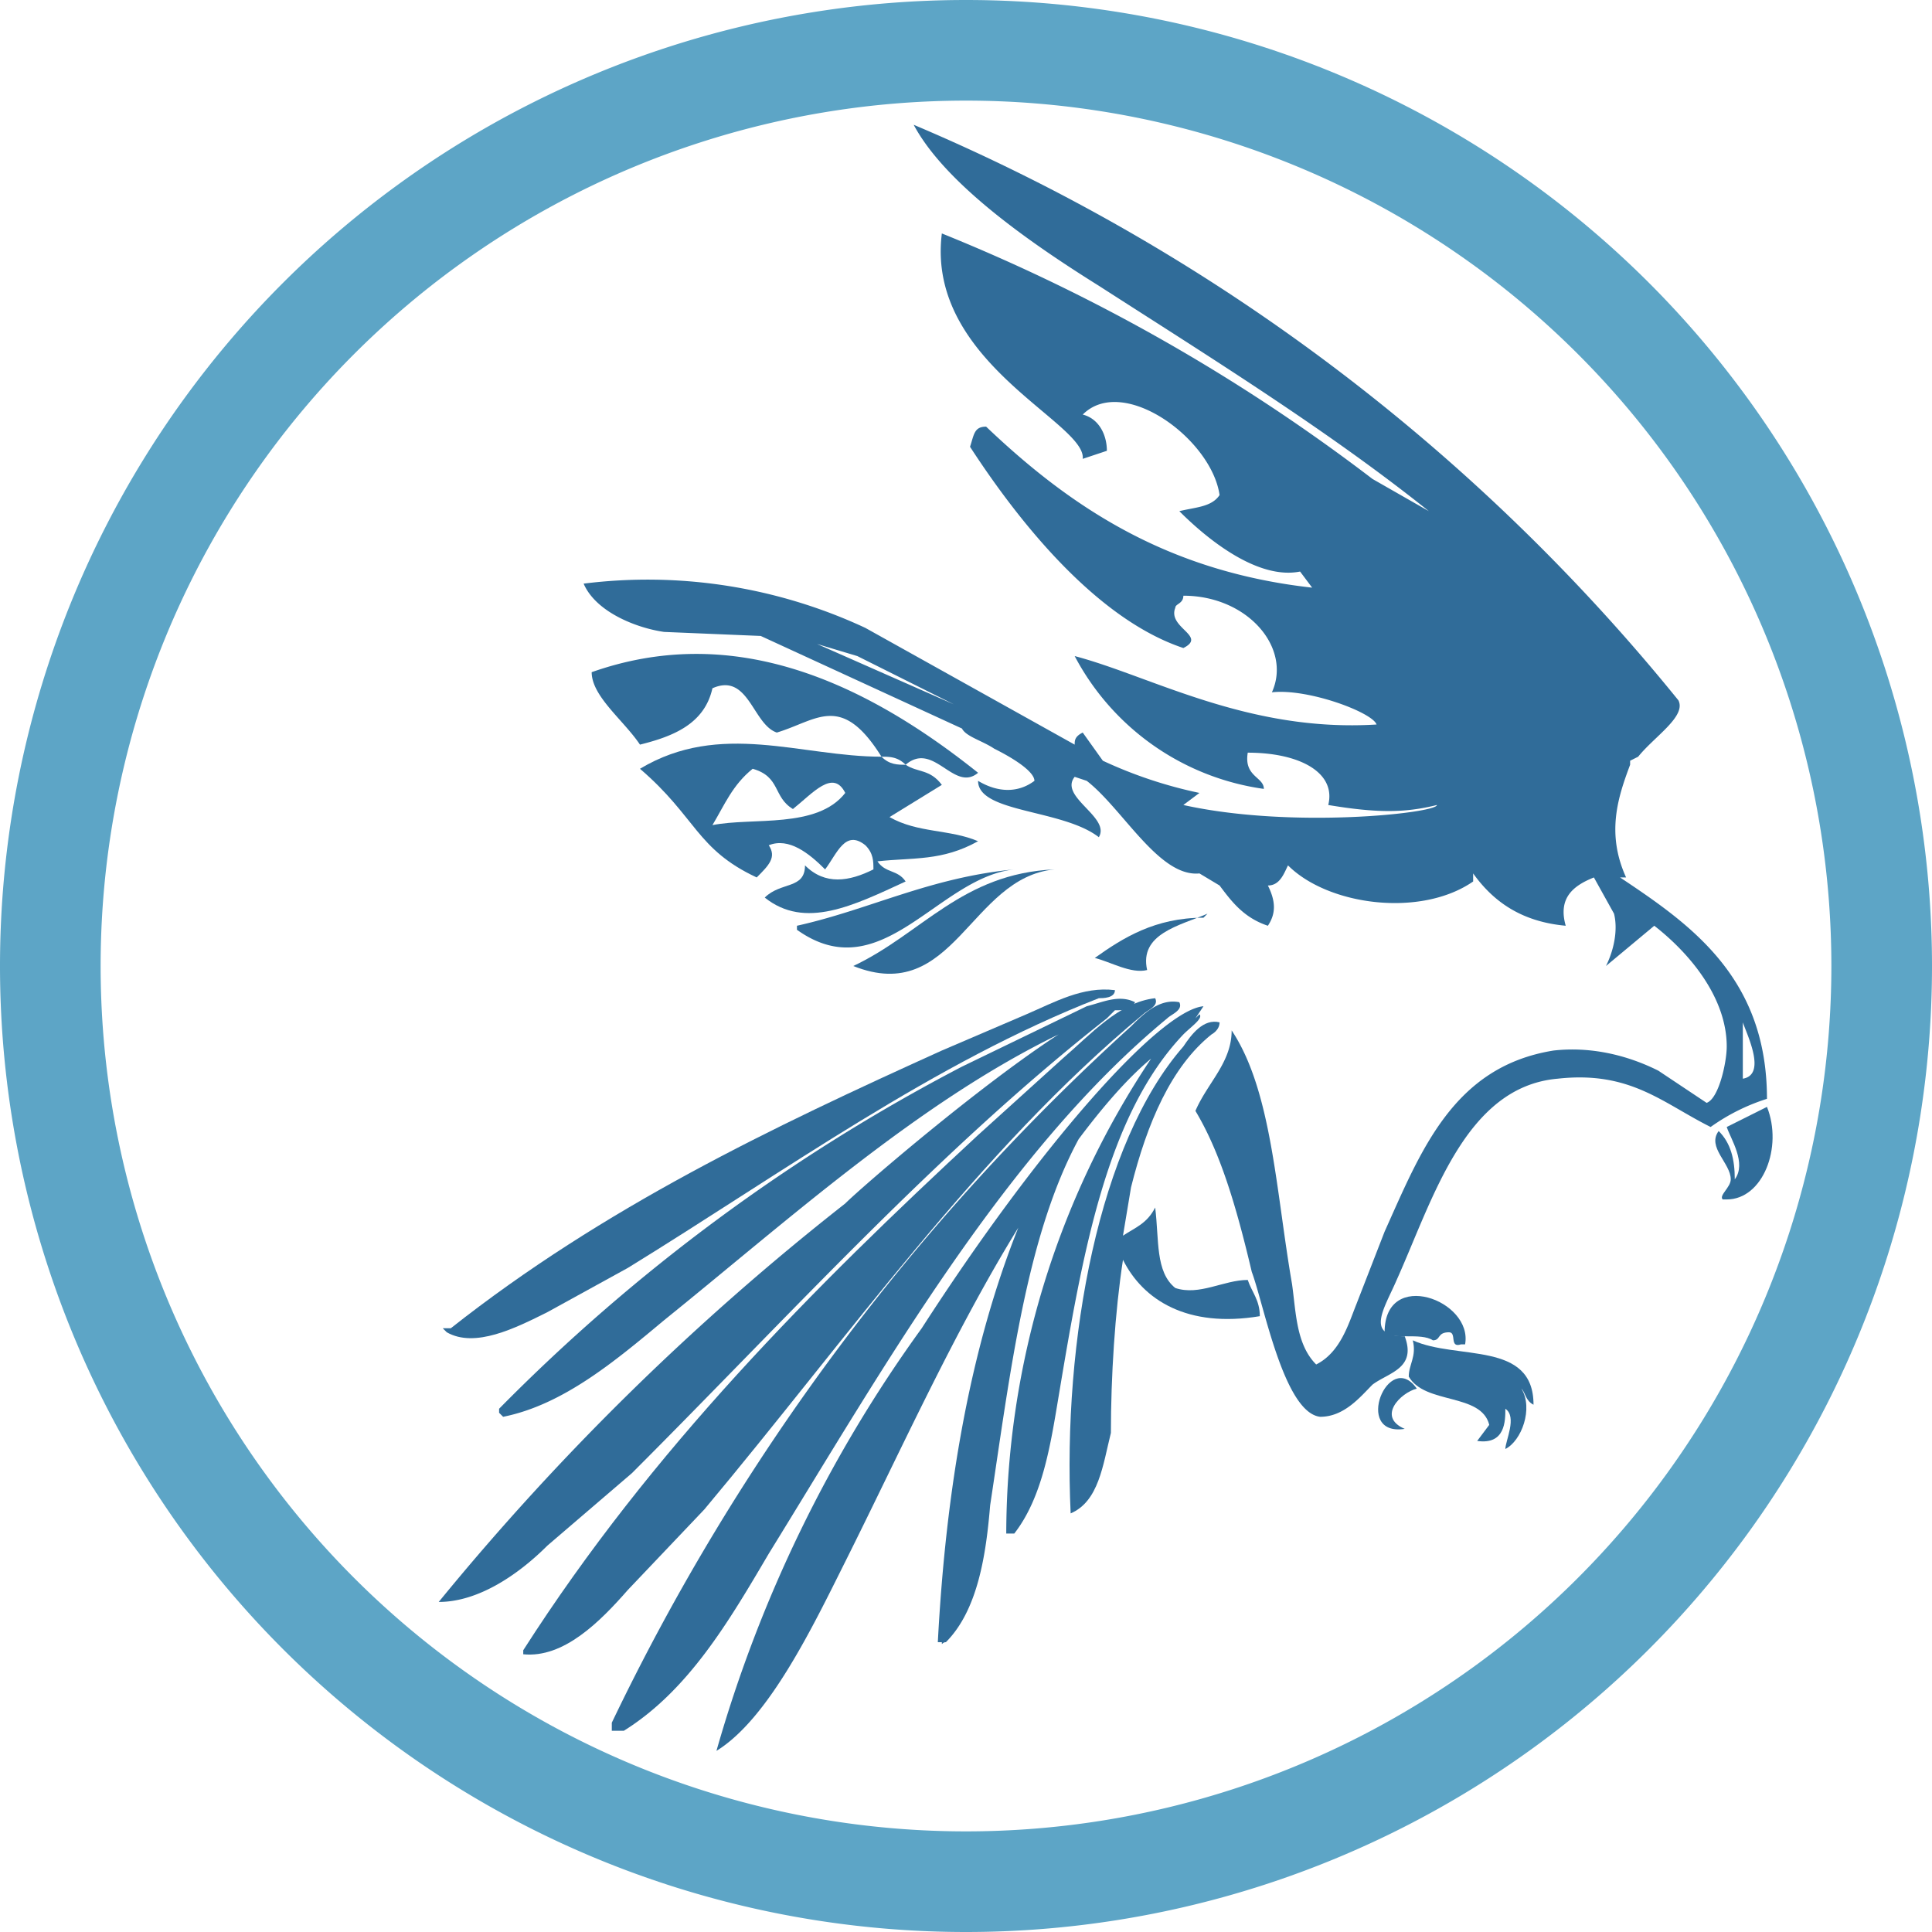 <svg viewBox="0 0 48 48" xmlns="http://www.w3.org/2000/svg" fill-rule="evenodd" clip-rule="evenodd" stroke-linejoin="round" stroke-miterlimit="2"><path d="M24 0a24 24 0 100 48 24 24 0 000-48zm0 45.5a21.4 21.4 0 110-43 21.4 21.4 0 010 43z" fill="#5da5c6"/><g fill-rule="nonzero"><path d="M12 25.2z" fill="#2c6b9a"/><path d="M13 41.1V41c3.2-5 7.2-9 11.3-12.8l2.1-1.9c.7-.6 1.4-1.4 2.3-1.5.1.2-.2.3-.3.4-4.1 3.4-7.3 8-10.9 12.3l-1.9 2c-.7.8-1.6 1.7-2.6 1.6" fill="#306c99"/><path d="M15.2 43v-.2a55.9 55.9 0 0112.9-17.3c.3-.3.7-.7 1.2-.6.1.2-.2.3-.3.4-4 3.3-7 8.6-9.9 13.3-1 1.7-2 3.4-3.6 4.4h-.3M19.8 23c1.8-.4 3.3-1.2 5.4-1.4-1.9.2-3.3 3-5.4 1.5" fill="#306c99"/><path d="M21.2 24c1.7-.8 2.7-2.3 5-2.4-2.1.2-2.5 3.4-5 2.4M30 22.7c-.7.3-1.7.5-1.5 1.4-.4.1-.9-.2-1.3-.3.7-.5 1.5-1 2.7-1M36.3 33.4c-.3.1-.1-.3-.3-.3-.3 0-.2.2-.4.2-.3-.2-1 0-1.2-.2 0-1.6 2.2-.8 2 .3M35.2 34.5c-.4.1-1 .7-.3 1-1.3.2-.4-2 .3-1" fill="#306c99"/><path d="M37.8 34.5c.3.5 0 1.3-.4 1.5 0-.2.3-.8 0-1 0 .3 0 .9-.7.8l.3-.4c-.2-.8-1.6-.5-2-1.2 0-.3.2-.5.1-.9 1.1.5 3 0 3 1.6-.2-.1-.2-.3-.3-.4M42.8 29.8c-.1-.1.2-.3.2-.5 0-.4-.6-.8-.3-1.2.3.3.4.7.4 1.2.3-.4-.1-1-.2-1.3l1-.5c.4 1-.1 2.3-1 2.3M11 33h.2c3.8-3 8-5 12.2-6.9l2.1-.9c.7-.3 1.4-.7 2.2-.6 0 .2-.3.2-.4.2-4.1 1.6-7.8 4.3-11.7 6.7l-2 1.1c-.8.4-1.8.9-2.5.5" fill="#306c99"/><path d="M27 25l-3.1 1.5A46 46 0 0012.4 35v.1l.1.1c1.5-.3 2.8-1.4 4-2.4 3.1-2.5 6.3-5.4 9.8-7.1-2 1.3-4.9 3.8-5.3 4.2a64.3 64.3 0 00-10.1 9.9c1 0 2-.7 2.7-1.4l2.1-1.8c4-4 7.6-8 11.8-11.3l.2-.2c.2 0 .4 0 .5-.2-.4-.2-.8 0-1.2.1M22.5 19c.7-.6 1.2.7 1.8.2-3-2.4-6.2-3.7-9.6-2.5 0 .6.8 1.2 1.2 1.8.8-.2 1.6-.5 1.8-1.4.9-.4 1 .9 1.6 1.1 1-.3 1.6-1 2.6.6.2 0 .4 0 .6.2" fill="#306c99"/><path d="M22.1 20.3l1.3-.8c-.3-.4-.6-.3-.9-.5-.2 0-.4 0-.6-.2-2 0-4-.9-6 .3 1.4 1.2 1.4 2 2.9 2.7.3-.3.5-.5.3-.8.5-.2 1 .2 1.4.6.3-.4.5-1 1-.6.2.2.2.4.2.6-.6.3-1.2.4-1.7-.1 0 .6-.6.4-1 .8 1 .8 2.2.2 3.5-.4-.2-.3-.5-.2-.7-.5.9-.1 1.6 0 2.5-.5-.7-.3-1.5-.2-2.2-.6m-4.4.2c.3-.5.5-1 1-1.4.7.2.5.7 1 1 .5-.4 1-1 1.3-.4-.7.9-2.3.6-3.3.8" fill="#306c99"/><path d="M40 21.8h.4c-.5-1.1-.2-2 .1-2.8v-.1l.2-.1c.4-.5 1.2-1 1-1.4a49 49 0 00-19-14.3c.8 1.5 3 3 4.6 4 2.8 1.8 5.7 3.6 8.2 5.6l-1.4-.8a45.9 45.9 0 00-10.7-6.1C23 9 27 10.5 26.9 11.4l.6-.2c0-.4-.2-.8-.6-.9 1-1 3.2.6 3.4 2-.2.3-.6.3-1 .4.8.8 2 1.7 3 1.5l.3.4c-3.6-.4-6-2-8.1-4-.3 0-.3.2-.4.5 1.3 2 3.2 4.3 5.3 5 .6-.3-.4-.5-.2-1 0-.1.2-.1.2-.3 1.6 0 2.7 1.3 2.2 2.4.9-.1 2.5.5 2.6.8-3.2.2-5.6-1.2-7.5-1.7a6.3 6.3 0 004.7 3.3c0-.3-.5-.3-.4-.9 1.3 0 2.2.5 2 1.3 1.2.2 1.9.2 2.7 0 0 .2-3.6.6-6.3 0l.4-.3a11 11 0 01-2.4-.8l-.5-.7c-.2.1-.2.2-.2.3l-5.2-2.9a12.8 12.8 0 00-7-1.1c.3.7 1.3 1.1 2 1.2l2.4.1 5 2.3c.1.2.5.3.8.5.6.3 1 .6 1 .8-.4.3-.9.3-1.4 0 0 .8 2.1.7 3 1.4.3-.5-1-1-.6-1.5l.3.1c.9.7 1.8 2.4 2.8 2.3l.5.3c.3.4.6.8 1.2 1 .2-.3.2-.6 0-1 .3 0 .4-.3.5-.5 1 1 3.3 1.3 4.6.4v-.2c.5.7 1.2 1.2 2.3 1.3-.2-.7.2-1 .7-1.2l.5.9c.1.4 0 .9-.2 1.3l1.2-1c.9.7 1.8 1.8 1.8 3 0 .4-.2 1.3-.5 1.4l-1.2-.8c-.8-.4-1.7-.6-2.6-.5-2.5.4-3.3 2.5-4.2 4.5l-.7 1.8c-.2.5-.4 1.2-1 1.5-.5-.5-.5-1.3-.6-2-.4-2.3-.5-4.8-1.5-6.3 0 .8-.6 1.3-.9 2 .6 1 1 2.3 1.4 4 .3.8.8 3.5 1.7 3.6.6 0 1-.5 1.3-.8.4-.3 1.1-.4.8-1.2-1 0-.5-.7-.2-1.4.9-2 1.7-4.8 4-5 1.8-.2 2.6.6 3.8 1.2a5 5 0 011.4-.7c0-3.1-2-4.4-3.8-5.6m-19.8-5.7l1 .3 2.4 1.2-3.4-1.5m23 10.8v-1.4c.1.3.6 1.3 0 1.4" fill="#306c99"/><path d="M29.7 25.3l.2-.3c-1.1.1-4.1 3.5-7 8a33.5 33.5 0 00-5.1 10.5c1.3-.8 2.4-3.1 3.2-4.7 1.4-2.8 2.7-5.7 4.3-8.3-1.2 3-1.8 6.5-2 10.3h.1c0 .1 0 0 .1 0 .8-.8 1-2.2 1.1-3.4.5-3.3.9-6.7 2.2-9.1.6-.8 1.2-1.5 1.8-2A21.3 21.3 0 0025 38.1h.2c.7-.9.9-2.2 1.1-3.4.6-3.6 1.2-7 3.1-9 .2-.2.5-.4.4-.5" fill="#306c99"/><path d="M31 31.8c-.6 0-1.2.4-1.8.2-.5-.4-.4-1.2-.5-2-.2.4-.5.5-.8.7l.2-1.2c.4-1.6 1-3 2-3.8 0 0 .2-.1.2-.3-.4-.1-.7.3-.9.6-2.1 2.4-3 7.3-2.8 11.6.7-.3.8-1.2 1-2 0-1.4.1-3 .3-4.3.5 1 1.6 1.7 3.4 1.4 0-.4-.2-.6-.3-.9" fill="#306c99"/></g></svg>